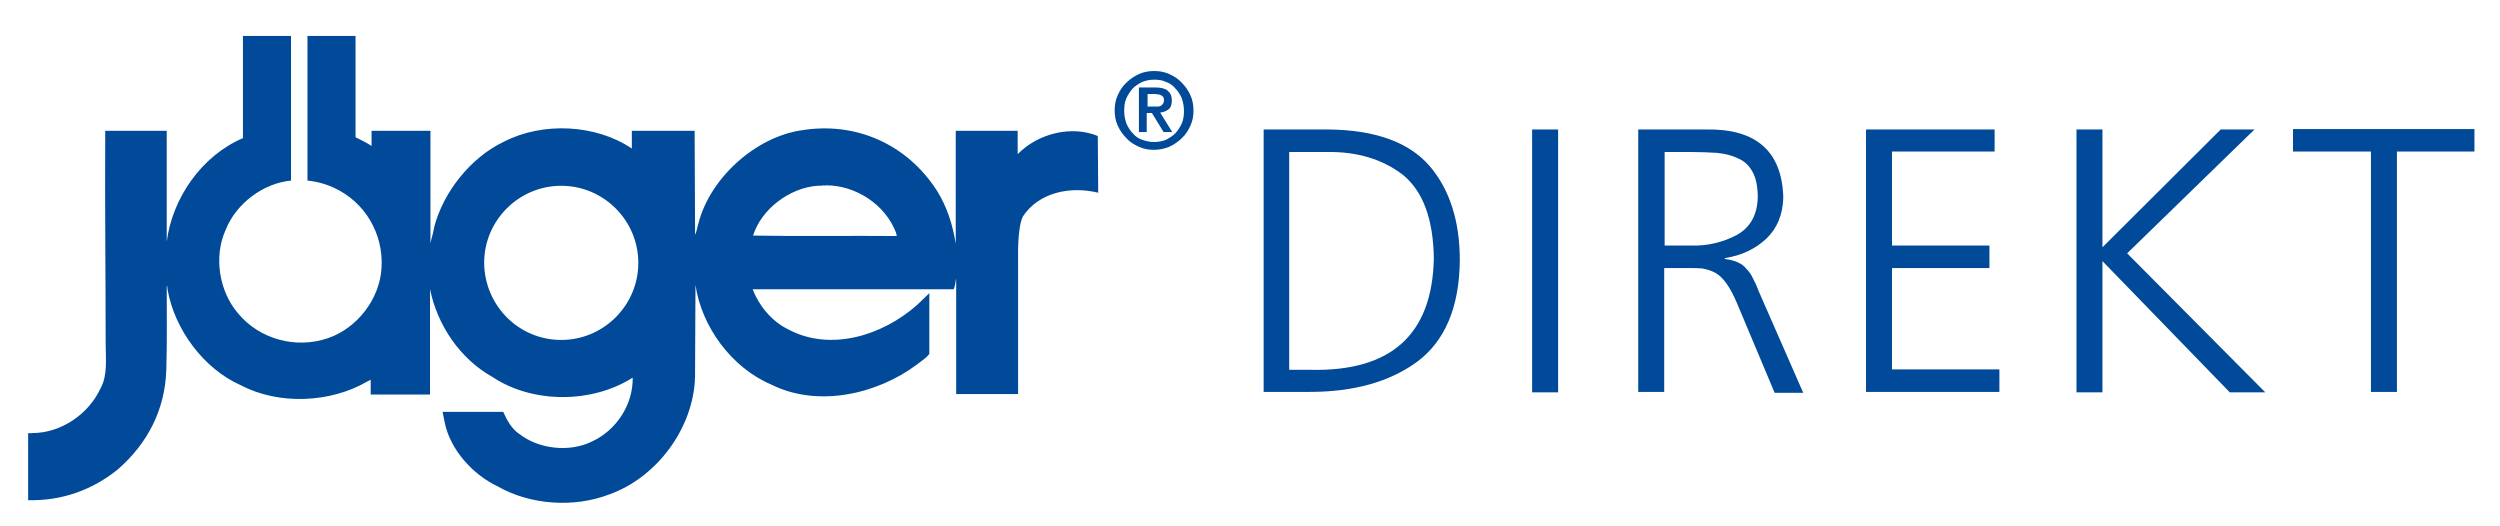 <svg xmlns="http://www.w3.org/2000/svg" xmlns:xlink="http://www.w3.org/1999/xlink" id="Ebene_1" x="0px" y="0px" viewBox="0 0 577.3 121.5" style="enable-background:new 0 0 577.3 121.5;" xml:space="preserve"><style type="text/css">	.st0{fill:#004A99;}</style><g>	<g>		<path class="st0" d="M291.7,29.9h15c10.8,0.1,18.6,2.9,23.4,8.4c4.7,5.5,7,12.8,7,21.8c-0.1,10.8-3.4,18.6-9.8,23.4   c-6.4,4.7-14.7,7-24.9,7h-10.6V29.9z M297.7,85.4h5c18.5,0.4,28-8.1,28.4-25.6c-0.1-9.2-2.5-15.6-7.1-19.4   c-4.7-3.6-10.5-5.4-17.5-5.3h-8.8V85.4z"></path>		<path class="st0" d="M353.8,29.9h6v60.7h-6V29.9z"></path>		<path class="st0" d="M378.3,29.9H394c11.6-0.2,17.5,5.1,17.8,15.7c-0.1,3.9-1.4,7.1-3.9,9.5c-2.6,2.4-5.7,3.9-9.6,4.5v0.2   c2.3,0.3,4,1,5,2.3c0.6,0.6,1.1,1.3,1.5,2.2c0.5,0.9,0.9,1.8,1.3,2.9l10.3,23.5h-6.6L401.1,70c-1.6-3.8-3.3-6.1-5-7   c-0.9-0.5-1.9-0.8-3-1c-1.1-0.1-2.4-0.1-3.8-0.1h-5v28.6h-6V29.9z M384.3,56.7h6.4c3.8,0.1,7.2-0.8,10.3-2.4   c3.1-1.7,4.8-4.6,4.9-8.7c0-2.5-0.4-4.5-1.2-5.9c-0.8-1.5-1.9-2.5-3.3-3.1c-1.4-0.7-3-1.1-4.9-1.3c-1.9-0.1-3.8-0.2-5.9-0.2h-6.2   V56.7z"></path>		<path class="st0" d="M430.9,29.9h29.7V35h-23.7v21.7h22.5v5.2h-22.5v23.4h24.8v5.2h-30.8V29.9z"></path>		<path class="st0" d="M479.5,29.9h6v27.2l27.3-27.2h7.8l-29.4,28.6l31.9,32.1h-8.2l-29.4-30.3v30.3h-6V29.9z"></path>		<path class="st0" d="M547.4,35h-17.9v-5.2h41.9V35h-17.9v55.5h-6V35z"></path>	</g>	<g>		<path class="st0" d="M266.5,34.6c-1.3,0-2.4-0.2-3.5-0.7c-1.1-0.5-2.1-1.1-2.9-2c-0.8-0.8-1.5-1.8-2-2.9c-0.5-1.1-0.7-2.3-0.7-3.5   c0-1.3,0.2-2.4,0.7-3.5c0.5-1.1,1.1-2.1,2-2.9c0.8-0.8,1.8-1.5,2.9-2c1.1-0.5,2.3-0.7,3.5-0.7c1.3,0,2.4,0.2,3.5,0.7   c1.1,0.5,2.1,1.1,2.9,2c0.8,0.8,1.5,1.8,2,2.9c0.5,1.1,0.7,2.3,0.7,3.5c0,1.3-0.2,2.4-0.7,3.5c-0.5,1.1-1.1,2.1-2,2.9   c-0.8,0.8-1.8,1.5-2.9,2C269,34.3,267.8,34.6,266.5,34.6z M266.5,32.8c1,0,1.9-0.2,2.7-0.5c0.8-0.4,1.6-0.9,2.2-1.5   c0.6-0.7,1.1-1.4,1.5-2.3c0.4-0.9,0.5-1.9,0.5-2.9c0-1.1-0.2-2-0.5-2.9c-0.4-0.9-0.9-1.7-1.5-2.3c-0.6-0.7-1.3-1.2-2.2-1.5   c-0.8-0.4-1.7-0.5-2.7-0.5s-1.9,0.2-2.7,0.5c-0.8,0.4-1.6,0.9-2.2,1.5c-0.6,0.7-1.1,1.4-1.5,2.3c-0.4,0.9-0.5,1.9-0.5,2.9   c0,1.1,0.2,2,0.5,2.9c0.4,0.9,0.9,1.7,1.5,2.3c0.6,0.7,1.3,1.2,2.2,1.5C264.7,32.6,265.6,32.8,266.5,32.8z M263,20.2h3.8   c1.2,0,2.2,0.2,2.8,0.7c0.6,0.5,1,1.2,1,2.3c0,0.9-0.2,1.6-0.7,2c-0.5,0.4-1.1,0.7-2,0.8l2.8,4.5h-2l-2.7-4.4h-1.2v4.4H263V20.2z    M264.9,24.6h1.7c0.3,0,0.6,0,0.8,0c0.3,0,0.5-0.1,0.7-0.2c0.2-0.1,0.3-0.3,0.5-0.5c0.1-0.2,0.2-0.5,0.2-0.8   c0-0.3-0.1-0.5-0.2-0.7c-0.1-0.2-0.3-0.3-0.5-0.4c-0.2-0.1-0.4-0.2-0.7-0.2c-0.2,0-0.5-0.1-0.7-0.1h-1.7V24.6z"></path>	</g>	<path class="st0" d="M24.4,30.2c5,0,9.2,0,14.1,0c0,6.9,0,25.6,0,25.6l0,0c1.3-10,8-19.8,17.6-23.9V8.3h11.1v33.4  c-6.4,0.6-12.7,5.3-15.1,11.4c-2.8,6.2-1.5,14.2,2.9,19.3c5,6,13.4,8.2,20.7,5.7c6.8-2.3,12-9.1,12.4-16.2  c0.5-7.9-3.8-15.2-10.9-18.5c-1.9-0.9-4.1-1.5-6.2-1.7c0-11.1,0-33.4,0-33.4h11.1l0,23.4c1.3,0.6,2.6,1.3,3.7,2l0-3.5h13.6v26  c0.2-1.1,0.6-2.2,0.8-3.4l0.1-0.5c2.1-7.9,8.3-15.9,16.1-19.6c9-4.6,21.2-4,29.5,1.6v-4.1h14.5l0.1,22.3l0,1.7  c0.4-0.7,0.5-1.8,0.8-2.7c2.7-10.4,13.1-19.8,23.7-21.4c12.6-2.1,24.5,3.2,31.4,14c2.3,3.7,3.6,7.8,4.3,12.2l0-26.1H235l0,5.4  c4.7-4.8,12.4-6.7,18.5-4.2l0.1,13.1c-6.6-1.6-13.8,0-17.4,5.5c-1.3,2.6-1.1,9.6-1.1,9.6l0,31.4h-14.3V64.4v-0.1  c-0.2,0.8-0.2,1.8-0.6,2.5l-46.4,0c1.4,3.7,4.4,7.4,8.1,9.2c9.8,5.3,21.9,1.5,29.9-5.6l2.8-2.7l0,14c-0.7,1-1.9,1.7-2.9,2.5  c-9.1,6.8-22.8,10-33.6,4.6c-9.2-3.9-16.1-13.4-17.5-23l-0.1,21.2c-0.3,11.8-8.8,23.3-19.9,27.2c-8.1,3.1-18.2,2.4-25.7-1.9  c-5.7-2.7-10.9-8.4-12.2-14.7l-0.5-2.5h14c0.8,1.8,1.9,3.9,3.7,5.1c4.5,3.5,11.5,4.3,16.7,1.8c5.7-2.6,9.6-8.5,9.5-14.8  c-9.4,6-23.1,6-32.3-0.1C106.1,82.8,101,75,99.3,66.8l0,24.3H85.6l0-3.4l-0.8,0.4C76.4,93,64.5,93.6,55.7,89  c-8.7-3.8-15.4-13-17-22.1L38.6,66l-0.1,0.1c0,6.4,0.1,12.7-0.1,19.4c-0.3,9.1-4.3,16.9-11.2,22.9c-5.8,4.7-12.9,7.3-20.7,7.1V100  c0,0,0.7,0.1,1,0c6.6,0,13-4.4,15.7-10.3c1.7-3,1.2-6.9,1.2-10.4c0-16-0.2-32.5-0.1-48.4V30.2z M129.6,78.5c9.8,0,17.8-8,17.8-17.8  c0-9.8-8-17.8-17.8-17.8c-9.8,0-17.8,8-17.8,17.8C111.9,70.6,119.8,78.5,129.6,78.5z M188.7,42.9c-6.4,0.5-12.9,5.4-14.8,11.5  c10.7,0.2,22.4,0,33.1,0.1c0.2-0.1-0.1-0.6-0.1-0.8c-2.5-6.5-9.3-10.9-16.1-10.9c-0.1-0.1-0.3,0.2-0.5,0  C189.8,42.9,189.1,42.9,188.7,42.9z"></path></g></svg>